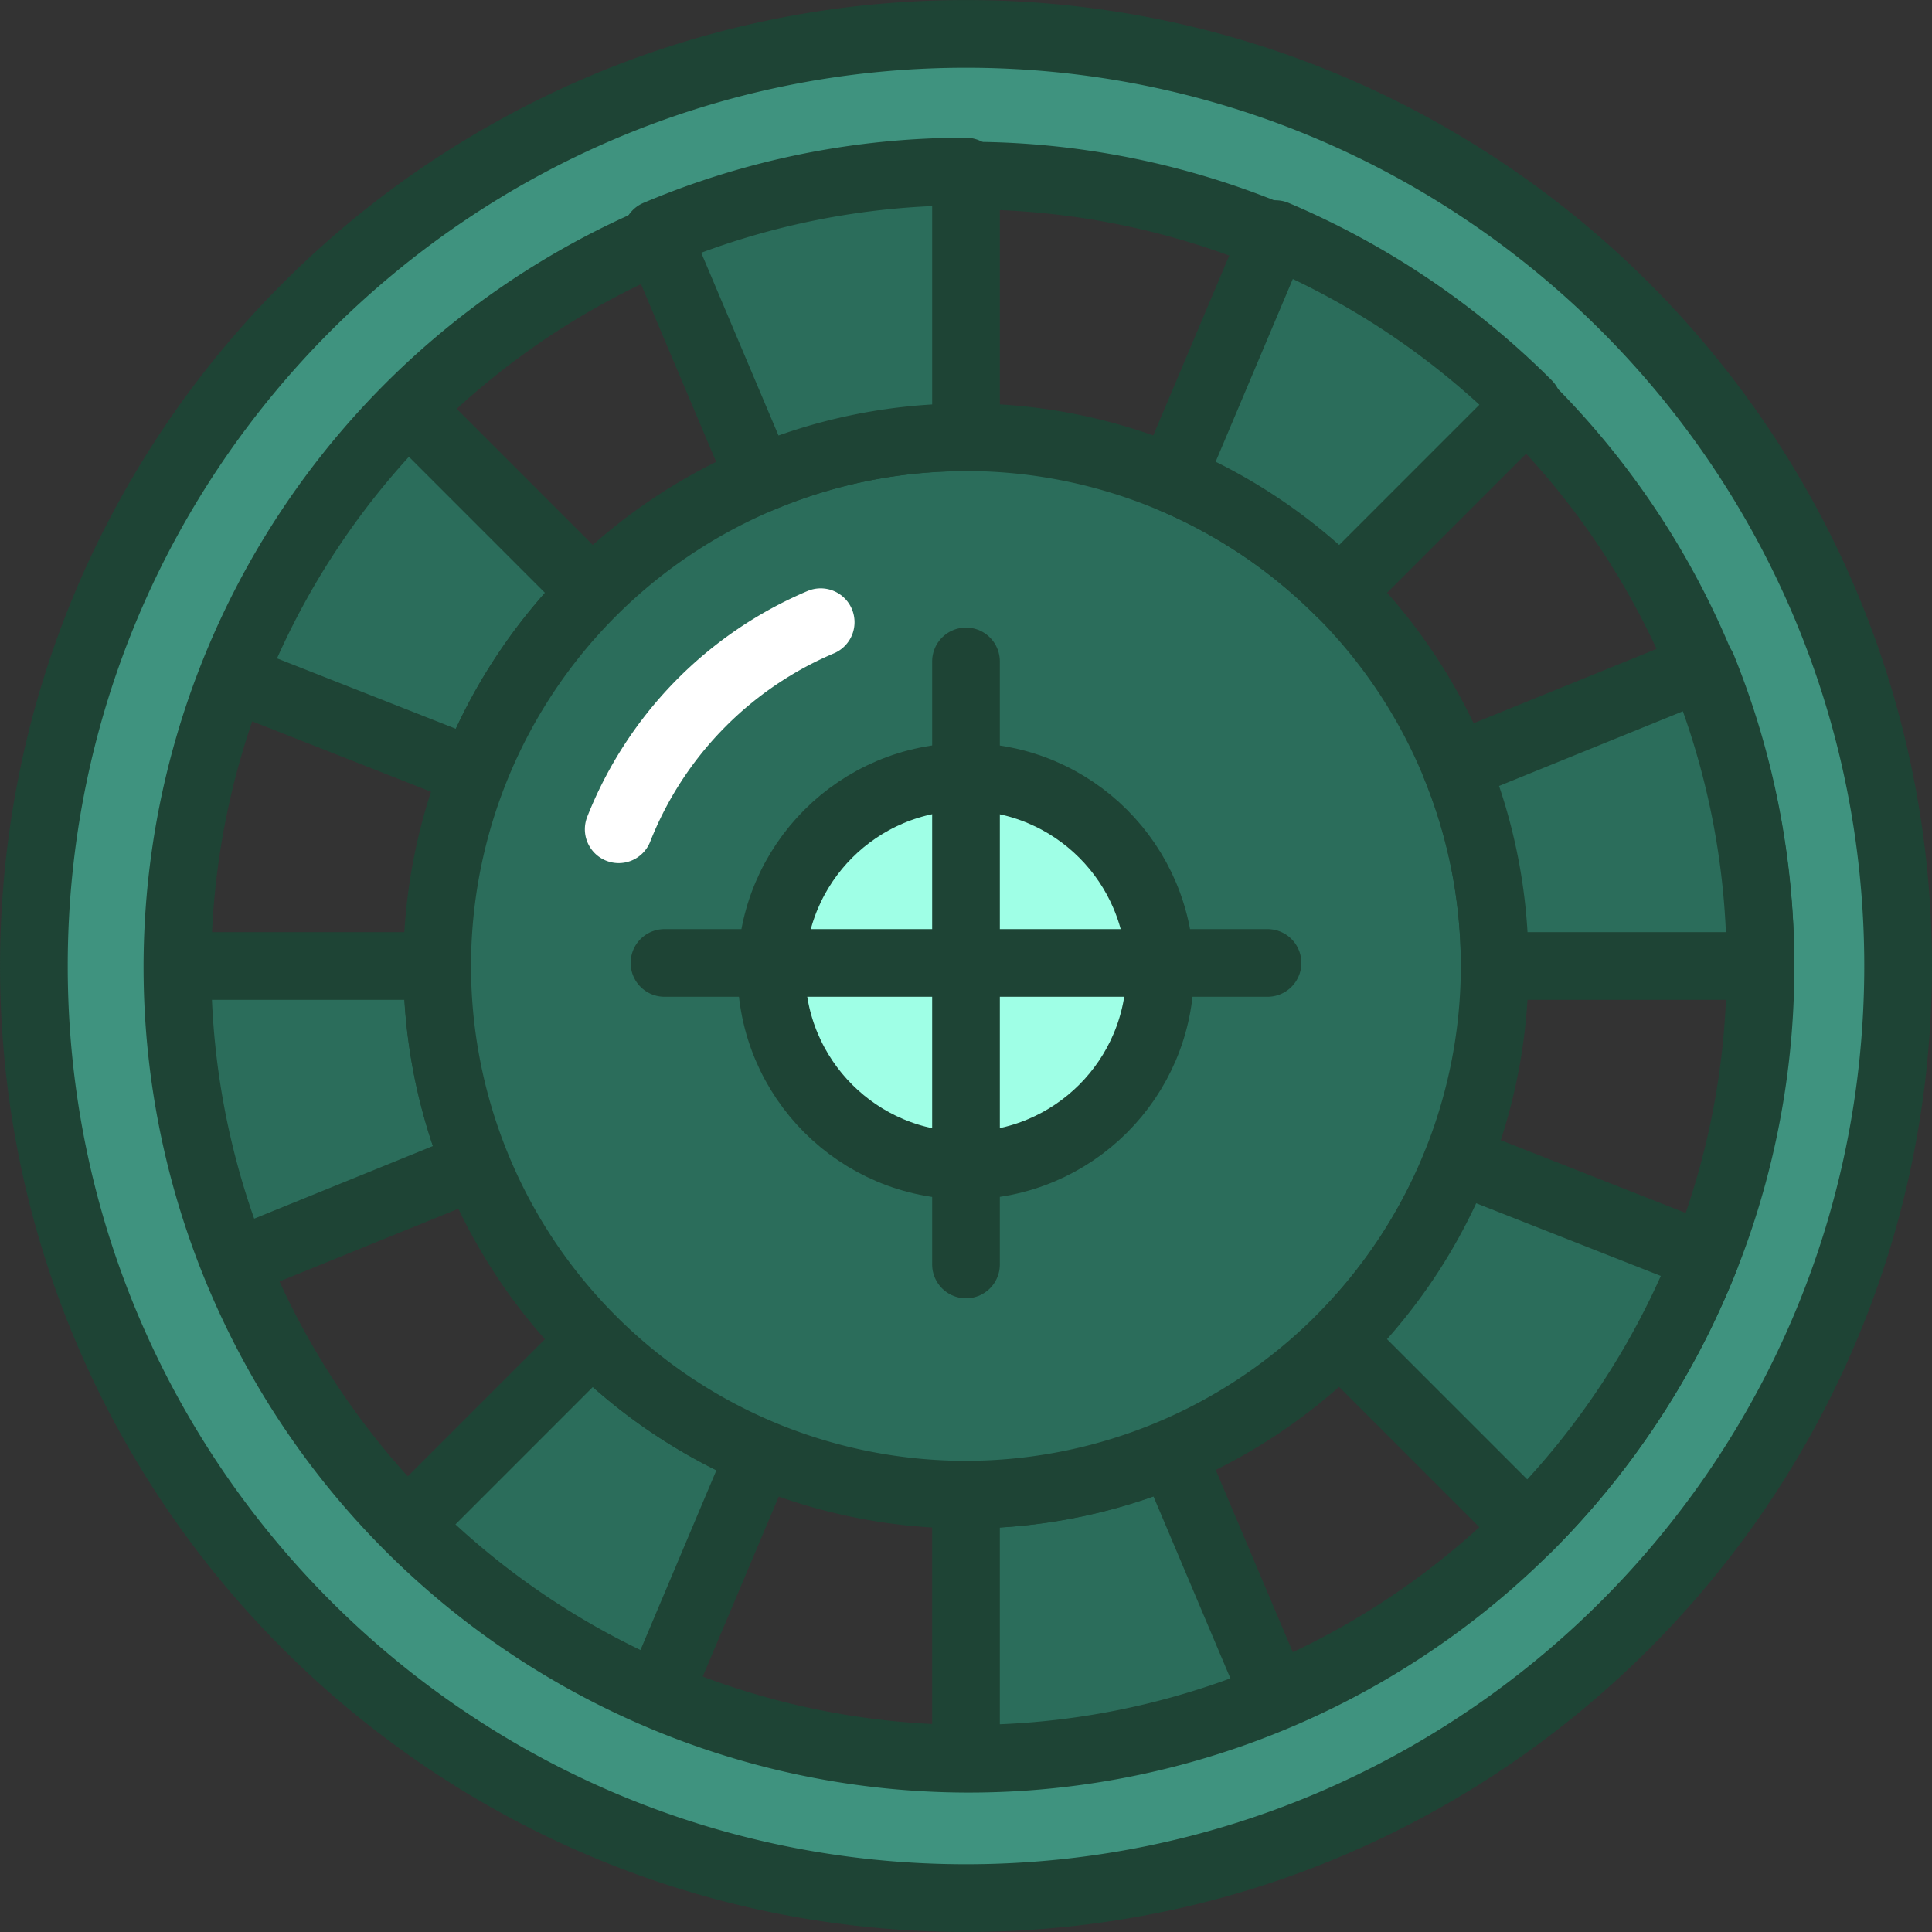 <svg id="&#x421;&#x43B;&#x43E;&#x439;_1" viewBox="0 0 1998.1 1998.1" xmlns="http://www.w3.org/2000/svg"><rect x="0" y="0" width="1998.1" height="1998.1" fill="#333333" stroke="none"/><g stroke-linecap="round" stroke-linejoin="round" stroke-width="70"><g stroke="#1e4435"><path d="m1363.36 1363.36a546.84 546.84 0 0 0 -122.24 186.3l-255.62-100.66-.23-.15a822.69 822.69 0 0 1 183.73-279.85z" fill="#2b6d5b" transform="translate(-750.95 -750.95)"/><path d="m2069.91 2506.78-.26.34a819 819 0 0 1 -319.65 64.51v-274.87a545.29 545.29 0 0 0 212.92-43z" fill="#2b6d5b" transform="translate(-750.95 -750.95)"/><path d="m1537.31 2253.83-106.87 253.06h-.45a822.49 822.49 0 0 1 -260.99-175.89l194.32-194.32a547.23 547.23 0 0 0 173.99 117.15z" fill="#2b6d5b" transform="translate(-750.95 -750.95)"/><path d="m1243.31 1955.84-254.5 103.41-.45-.56a818.4 818.4 0 0 1 -60-308.68h274.87a545.18 545.18 0 0 0 40.08 205.83z" fill="#2b6d5b" transform="translate(-750.95 -750.95)"/><path d="m1750 786c-532.41 0-964 431.64-964 964s431.64 964 964 964 964-431.64 964-964-431.59-964-964-964zm581 1545a818.63 818.63 0 1 1 183.55-279.31 822.27 822.27 0 0 1 -183.55 279.31z" fill="#3f937f" transform="translate(-750.95 -750.95)"/><path d="m2296.76 1750a547.1 547.1 0 0 1 -759.45 503.87 546.9 546.9 0 0 1 425.39-1007.7 546.22 546.22 0 0 1 334.06 503.83z" fill="#2b6d5b" transform="translate(-750.95 -750.95)"/><path d="m1750 928.37v274.87a545.29 545.29 0 0 0 -212.92 43l-107-253v-.23a818.72 818.72 0 0 1 319.92-64.64z" fill="#2b6d5b" transform="translate(-750.95 -750.95)"/><path d="m2331 1169-194.32 194.32a547.23 547.23 0 0 0 -173.94-117.19l106.87-253.06h.49a822.64 822.64 0 0 1 260.9 175.93z" fill="#2b6d5b" transform="translate(-750.95 -750.95)"/><path d="m2571.63 1750h-274.87a545.18 545.18 0 0 0 -40.07-205.84l254.49-103.41.34.3a819.09 819.09 0 0 1 60.11 308.95z" fill="#2b6d5b" transform="translate(-750.95 -750.95)"/><path d="m2514.5 2051v.68a822.69 822.69 0 0 1 -183.5 279.32l-194.32-194.32a546.84 546.84 0 0 0 122.24-186.3z" fill="#2b6d5b" transform="translate(-750.95 -750.95)"/><circle cx="998.78" cy="1004.43" fill="#9fffe6" r="201"/></g><path d="m1390.82 1608.59a386.94 386.94 0 0 1 208.89-214.16" fill="none" stroke="#fff" transform="translate(-750.95 -750.95)"/><path d="m999.05 684.04v623.68" fill="#9fffe6" stroke="#1e4435"/><path d="m1310.89 995.88h-623.68" fill="#9fffe6" stroke="#1e4435"/></g></svg>